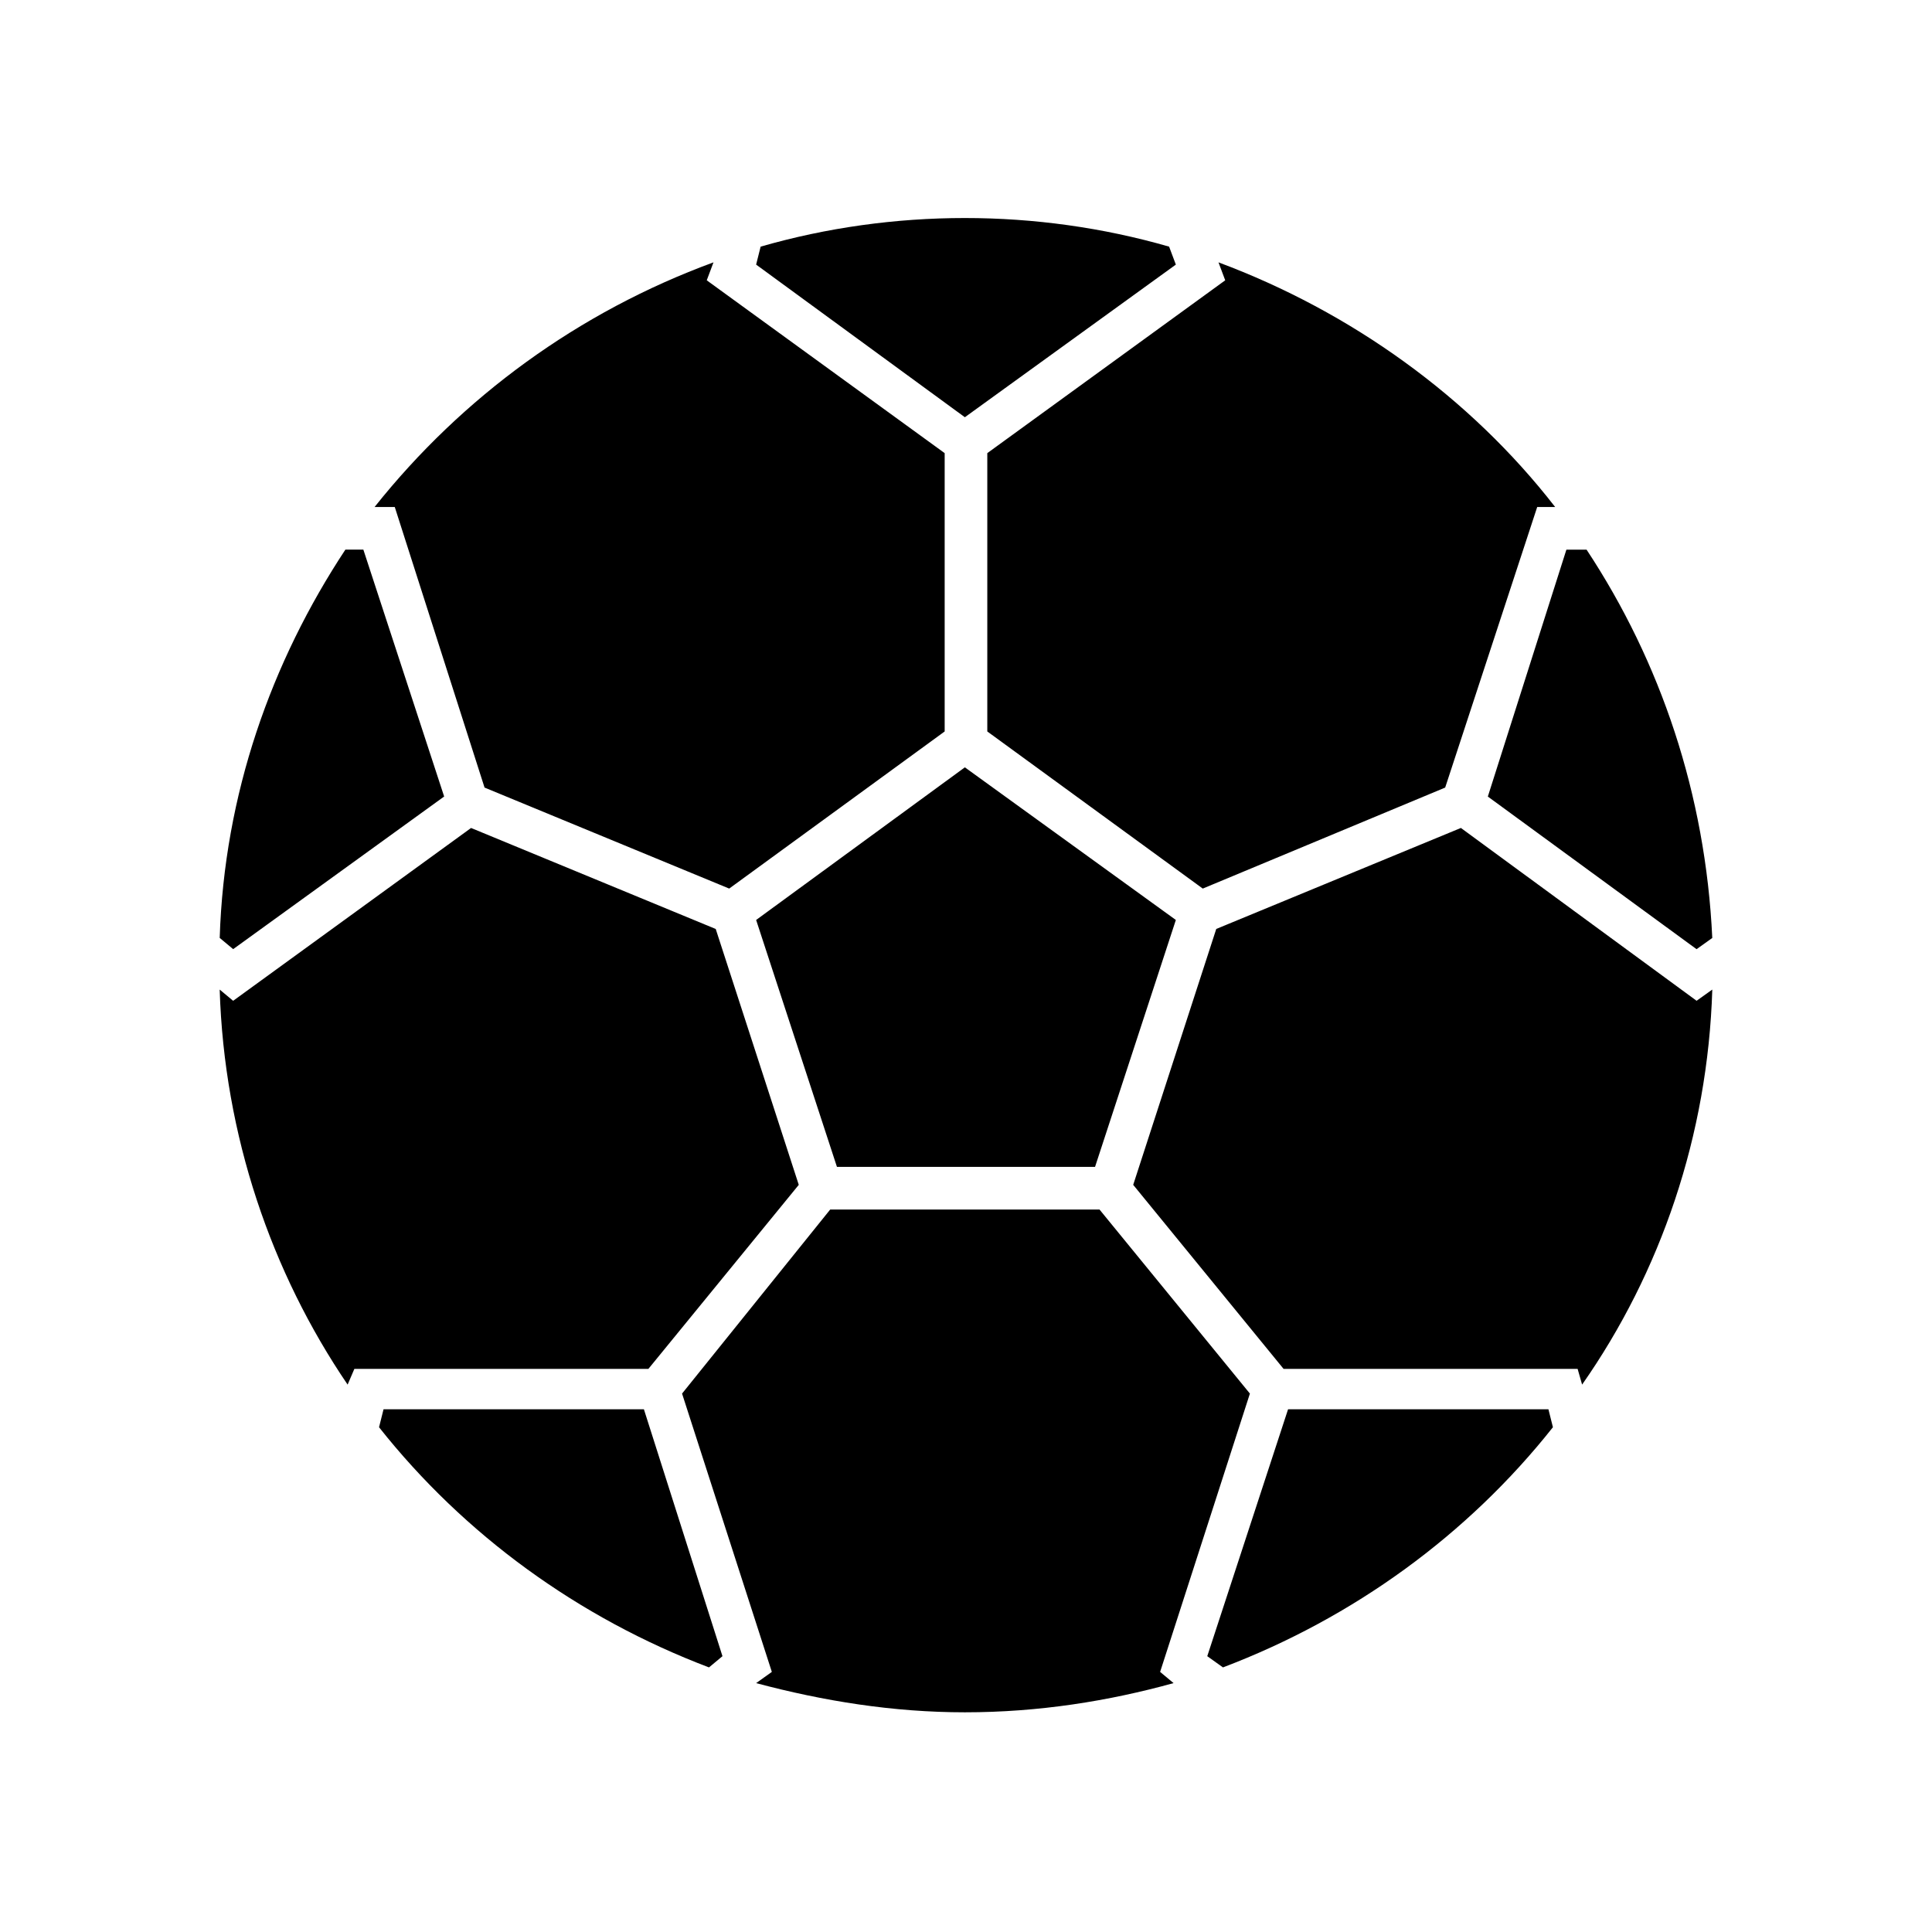 <?xml version="1.0" encoding="UTF-8"?>
<!-- Uploaded to: ICON Repo, www.iconrepo.com, Generator: ICON Repo Mixer Tools -->
<svg fill="#000000" width="800px" height="800px" version="1.1" viewBox="144 144 512 512" xmlns="http://www.w3.org/2000/svg">
 <path d="m315.83 506.77 39.852-48.773-22.008-67.809-64.836-26.766-63.051 45.801-3.57-2.973c1.191 38.664 13.68 74.945 33.906 104.69l1.785-4.164h77.922zm48.18-42.23-39.258 48.773 23.793 73.758-4.164 2.973c17.844 4.758 36.285 7.734 55.316 7.734 19.629 0 38.066-2.973 55.316-7.734l-3.57-2.973 23.793-73.758-39.852-48.773h-71.379zm80.301-6.543 39.852 48.773h77.922l1.191 4.164c20.82-29.742 33.309-66.023 34.5-104.69l-4.164 2.973-62.457-45.801-64.836 26.766-22.008 67.809zm18.438-78.516 64.238-26.766 24.387-74.352h4.758c-22.602-29.145-54.129-51.75-89.223-64.836l1.785 4.758-63.051 45.801v73.758l57.102 41.637zm-190.34-26.766 64.836 26.766 57.102-41.637v-73.758l-63.051-45.801 1.785-4.758c-35.688 13.086-66.621 35.688-89.816 64.836h5.352zm73.164-143.35-1.191 4.758 55.316 40.449 55.914-40.449-1.785-4.758c-35.094-10.113-73.164-10.113-108.26 0zm218.89 80.301h-5.352l-20.82 65.43 55.316 40.449 4.164-2.973c-1.785-38.066-13.68-73.164-33.309-102.9zm-8.922 232.57-1.191-4.758h-69l-21.414 65.43 4.164 2.973c34.5-13.086 64.836-35.094 87.438-63.645zm-223.65 63.645 3.57-2.973-20.82-65.43h-69l-1.191 4.758c22.602 28.551 52.938 50.559 87.438 63.645zm-129.67-193.32 3.57 2.973 55.914-40.449-21.414-65.43h-4.758c-19.629 29.742-32.121 64.836-33.309 102.9zm253.39-4.758-55.914-40.449-55.316 40.449 21.414 65.43h68.402z"/>
</svg>